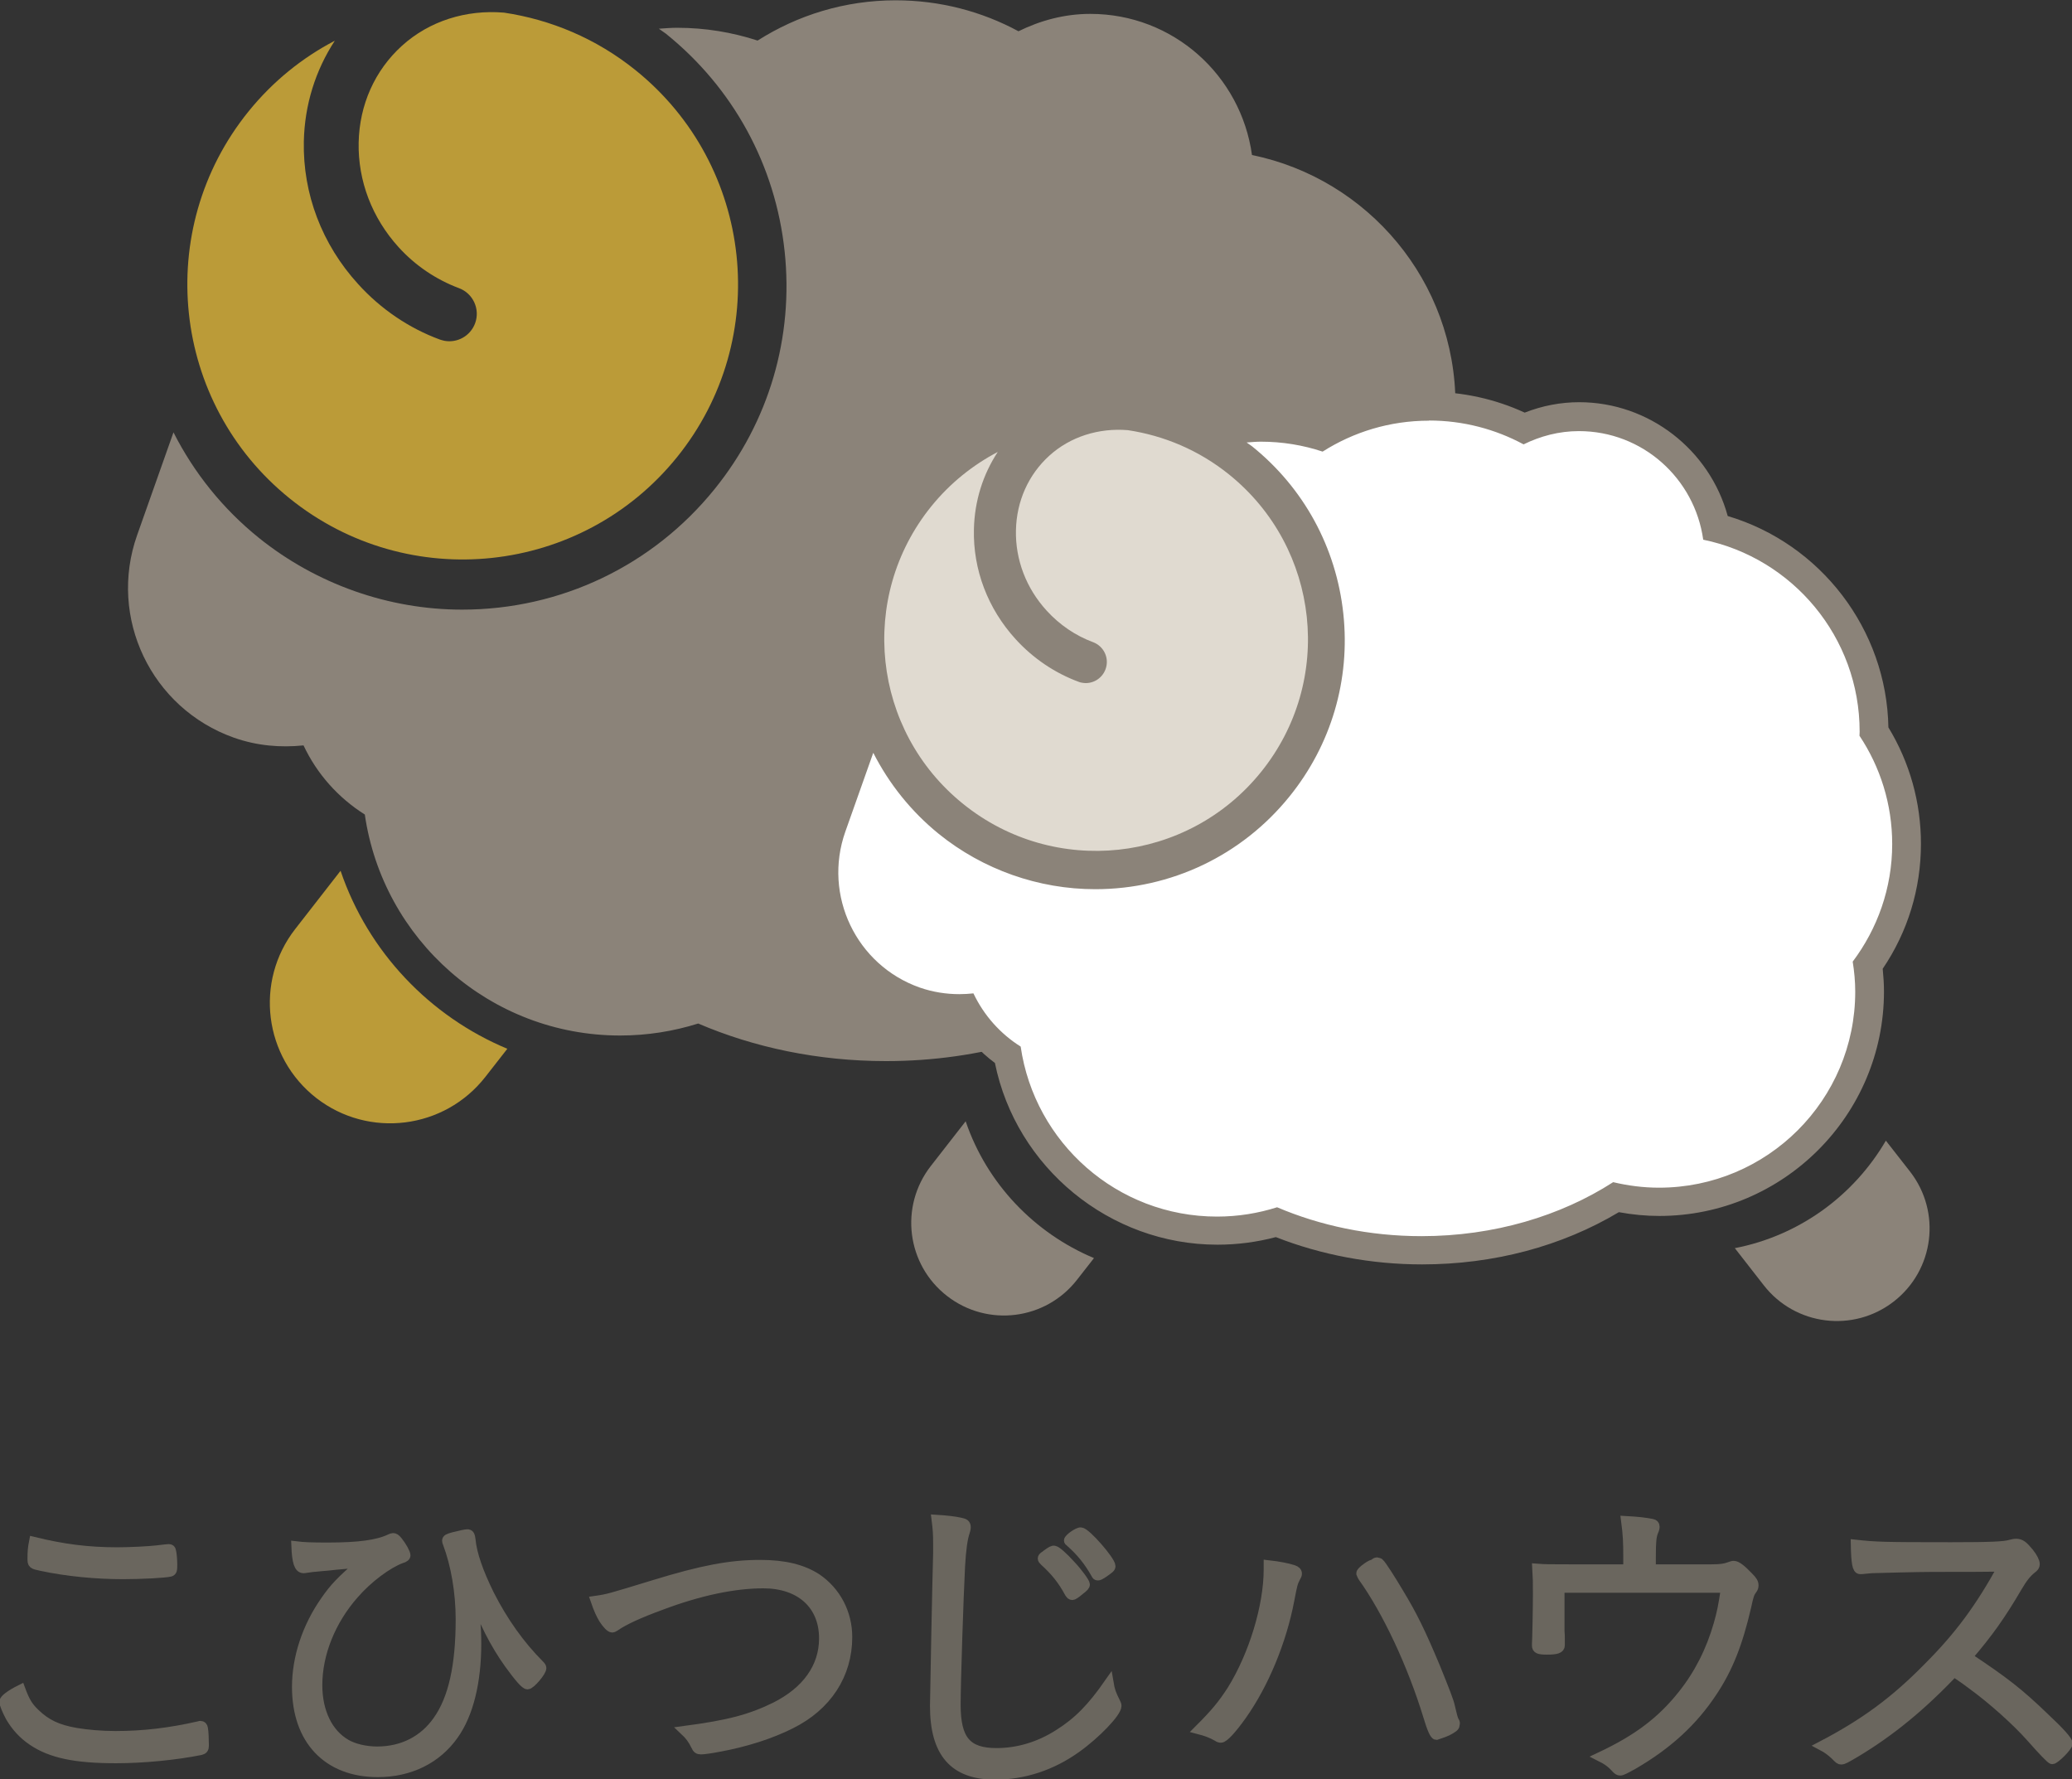 <svg width="113" height="97" viewBox="0 0 113 97" fill="none" xmlns="http://www.w3.org/2000/svg">
<rect x="0" y="0" width="113" height="97" fill="#333333" stroke="none"/>
<g clip-path="url(#clip0_137_193)">
<path d="M81.687 30.029C81.687 27.189 80.825 24.547 79.36 22.352C79.36 22.258 79.377 22.163 79.377 22.059C79.377 15.346 74.612 9.752 68.279 8.452C67.676 4.106 63.979 0.757 59.464 0.757C58.051 0.757 56.733 1.119 55.544 1.704C53.553 0.628 51.27 0.017 48.848 0.017C46.074 0.017 43.497 0.826 41.317 2.212C39.939 1.764 38.474 1.515 36.94 1.515C36.595 1.515 36.268 1.541 35.932 1.566C36.053 1.661 36.19 1.739 36.311 1.833C39.99 4.794 42.291 9.011 42.791 13.702C43.291 18.393 41.938 22.998 38.974 26.664C35.604 30.839 30.581 33.24 25.204 33.24C21.189 33.24 17.251 31.846 14.114 29.324C12.141 27.732 10.573 25.769 9.461 23.574L7.479 29.177C5.885 33.679 8.246 38.619 12.753 40.22C14.02 40.668 15.303 40.771 16.553 40.642C17.285 42.2 18.448 43.499 19.896 44.412C20.878 51.22 26.729 56.461 33.821 56.461C35.303 56.461 36.733 56.229 38.077 55.807C41.128 57.115 44.618 57.856 48.323 57.856C53.467 57.856 58.189 56.418 61.911 54.026C62.954 54.275 64.04 54.422 65.16 54.422C72.846 54.422 79.076 48.199 79.076 40.521C79.076 39.798 79.007 39.084 78.895 38.395C80.644 36.072 81.695 33.188 81.695 30.064L81.687 30.029Z" fill="#8B8379"/>
<path d="M34.665 3.83C32.52 2.1 30.029 1.067 27.487 0.689C25.419 0.516 23.412 1.145 21.921 2.496C20.439 3.839 19.603 5.715 19.56 7.772C19.517 9.864 20.293 11.886 21.74 13.479C22.645 14.477 23.782 15.243 25.023 15.708C25.799 15.992 26.195 16.852 25.911 17.627C25.652 18.324 24.937 18.712 24.239 18.582C24.153 18.565 24.075 18.539 23.989 18.514C22.3 17.894 20.758 16.844 19.534 15.492C17.561 13.332 16.51 10.569 16.57 7.712C16.613 5.706 17.208 3.83 18.259 2.221C16.492 3.142 14.881 4.433 13.546 6.085C8.341 12.532 9.349 21.982 15.803 27.181C22.257 32.379 31.718 31.372 36.923 24.926C42.127 18.479 41.119 9.029 34.665 3.83Z" fill="#BB9B38"/>
<path d="M18.569 47.484L16.096 50.66C13.873 53.518 14.39 57.641 17.251 59.87C20.111 62.09 24.239 61.574 26.471 58.716L27.668 57.184C23.438 55.42 20.077 51.9 18.578 47.493L18.569 47.484Z" fill="#BB9B38"/>
<path d="M78.852 48.466C76.577 52.356 72.717 55.205 68.15 56.091L70.192 58.716C72.415 61.574 76.543 62.09 79.412 59.87C82.281 57.649 82.79 53.526 80.567 50.66L78.86 48.466H78.852Z" fill="#BB9B38"/>
<path d="M77.534 68.184C74.785 68.184 72.053 67.659 69.615 66.652C68.564 66.953 67.478 67.108 66.383 67.108C60.774 67.108 55.923 63.011 54.958 57.529C54.001 56.866 53.208 55.997 52.64 54.981C52.536 54.981 52.433 54.981 52.33 54.981C51.494 54.981 50.684 54.843 49.917 54.577C48.047 53.914 46.539 52.562 45.686 50.772C44.833 48.982 44.721 46.968 45.384 45.092L47.513 39.084L48.331 40.694C49.158 42.32 50.296 43.723 51.709 44.859C53.984 46.693 56.836 47.7 59.748 47.7C63.652 47.7 67.288 45.961 69.735 42.931C71.889 40.272 72.872 36.932 72.501 33.524C72.139 30.124 70.468 27.069 67.805 24.917C67.771 24.891 67.736 24.874 67.702 24.848C67.641 24.805 67.581 24.771 67.529 24.728L65.892 23.488L68.038 23.333C68.279 23.316 68.52 23.299 68.77 23.299C69.873 23.299 70.968 23.454 72.027 23.772C73.82 22.714 75.853 22.154 77.93 22.154C79.722 22.154 81.506 22.576 83.1 23.368C84.074 22.946 85.082 22.731 86.099 22.731C89.7 22.731 92.811 25.296 93.552 28.79C98.584 30.073 102.186 34.66 102.186 39.902V39.919C103.349 41.752 103.961 43.861 103.961 46.038C103.961 48.422 103.229 50.703 101.841 52.648C101.91 53.165 101.945 53.638 101.945 54.086C101.945 60.403 96.792 65.55 90.467 65.55C89.7 65.55 88.908 65.464 88.115 65.301C85.047 67.194 81.394 68.193 77.516 68.193L77.534 68.184Z" fill="white"/>
<path d="M77.938 22.929C79.8 22.929 81.558 23.402 83.091 24.229C84.005 23.781 85.021 23.506 86.107 23.506C89.58 23.506 92.423 26.088 92.888 29.427C97.757 30.425 101.419 34.737 101.419 39.893C101.419 39.971 101.41 40.039 101.41 40.117C102.539 41.812 103.194 43.844 103.194 46.021C103.194 48.431 102.384 50.643 101.04 52.433C101.126 52.967 101.178 53.509 101.178 54.069C101.178 59.973 96.387 64.758 90.476 64.758C89.614 64.758 88.778 64.647 87.977 64.457C85.116 66.299 81.48 67.401 77.525 67.401C74.673 67.401 71.993 66.824 69.649 65.826C68.615 66.153 67.521 66.334 66.375 66.334C60.92 66.334 56.422 62.306 55.664 57.064C54.553 56.367 53.656 55.36 53.088 54.163C52.838 54.189 52.579 54.206 52.321 54.206C51.606 54.206 50.873 54.094 50.158 53.845C46.694 52.623 44.876 48.818 46.1 45.35L47.625 41.046C48.486 42.733 49.684 44.24 51.201 45.47C53.613 47.416 56.638 48.483 59.731 48.483C63.867 48.483 67.728 46.641 70.321 43.431C72.605 40.607 73.647 37.061 73.26 33.455C72.872 29.849 71.105 26.604 68.279 24.332C68.184 24.254 68.081 24.203 67.986 24.125C68.245 24.108 68.503 24.082 68.762 24.082C69.933 24.082 71.071 24.271 72.131 24.624C73.811 23.557 75.793 22.937 77.93 22.937M77.938 21.38C75.836 21.38 73.768 21.913 71.933 22.937C70.898 22.662 69.839 22.524 68.779 22.524C68.52 22.524 68.262 22.541 68.003 22.559H67.891L63.807 22.86L67.064 25.347C67.133 25.399 67.211 25.451 67.288 25.502L67.34 25.537C69.83 27.542 71.398 30.417 71.743 33.61C72.088 36.803 71.157 39.945 69.141 42.449C66.84 45.298 63.419 46.925 59.757 46.925C57.017 46.925 54.337 45.978 52.2 44.257C50.873 43.19 49.805 41.873 49.029 40.341L47.392 37.122L46.186 40.53L44.661 44.833C43.928 46.899 44.049 49.128 44.988 51.099C45.936 53.079 47.59 54.568 49.658 55.3C50.468 55.584 51.33 55.738 52.209 55.747C52.752 56.599 53.45 57.356 54.26 57.959C55.414 63.657 60.515 67.866 66.392 67.866C67.469 67.866 68.538 67.728 69.58 67.452C72.053 68.425 74.793 68.941 77.551 68.941C81.454 68.941 85.159 67.96 88.287 66.093C89.028 66.23 89.769 66.299 90.493 66.299C97.249 66.299 102.746 60.808 102.746 54.06C102.746 53.664 102.72 53.26 102.677 52.821C104.047 50.798 104.762 48.457 104.762 46.004C104.762 43.758 104.151 41.571 102.987 39.661C102.893 34.316 99.291 29.642 94.224 28.136C93.242 24.53 89.933 21.93 86.124 21.93C85.116 21.93 84.117 22.12 83.152 22.498C81.532 21.75 79.748 21.362 77.956 21.362L77.938 21.38Z" fill="#8B8379"/>
<path d="M52.666 61.135L50.761 63.579C49.047 65.783 49.443 68.95 51.649 70.663C53.855 72.376 57.026 71.98 58.74 69.776L59.662 68.597C56.414 67.237 53.82 64.535 52.666 61.144V61.135Z" fill="#8B8379"/>
<path d="M102.849 62.194C101.1 65.189 98.127 67.375 94.612 68.055L96.189 70.078C97.903 72.281 101.074 72.677 103.28 70.964C105.486 69.251 105.883 66.084 104.168 63.881L102.849 62.194Z" fill="#8B8379"/>
<path d="M67.03 25.872C65.375 24.538 63.462 23.747 61.506 23.454C59.921 23.325 58.37 23.807 57.224 24.848C56.086 25.881 55.44 27.327 55.406 28.911C55.371 30.52 55.966 32.078 57.086 33.3C57.784 34.066 58.654 34.66 59.611 35.013C60.205 35.237 60.515 35.891 60.291 36.493C60.093 37.027 59.542 37.328 59.008 37.225C58.947 37.216 58.878 37.199 58.818 37.173C57.517 36.691 56.336 35.891 55.388 34.849C53.872 33.188 53.062 31.062 53.114 28.859C53.148 27.318 53.605 25.872 54.415 24.642C53.053 25.356 51.812 26.346 50.787 27.611C46.78 32.569 47.556 39.833 52.528 43.835C57.491 47.837 64.763 47.063 68.77 42.096C72.777 37.139 72.001 29.875 67.03 25.872Z" fill="#E0DAD0"/>
<path d="M1.922 93.411C2.525 93.996 3.145 94.289 4.145 94.461C4.731 94.564 5.558 94.633 6.299 94.633C7.833 94.633 9.263 94.461 10.848 94.1C10.883 94.082 10.9 94.082 10.935 94.082C11.021 94.082 11.073 94.134 11.09 94.237C11.124 94.392 11.142 94.874 11.142 95.184C11.142 95.339 11.09 95.408 10.952 95.442C9.59 95.718 7.798 95.89 6.333 95.89C4.11 95.89 2.783 95.614 1.766 94.926C1.249 94.581 0.853 94.134 0.56 93.635C0.371 93.29 0.215 92.912 0.215 92.791C0.215 92.653 0.543 92.395 1.129 92.103C1.37 92.757 1.542 93.049 1.922 93.411ZM6.402 84.615C7.092 84.615 8.108 84.563 8.556 84.511C9.022 84.46 9.108 84.442 9.194 84.442C9.297 84.442 9.332 84.477 9.349 84.563C9.384 84.666 9.418 85.062 9.418 85.303C9.418 85.613 9.401 85.682 9.28 85.716C9.022 85.785 7.695 85.854 6.712 85.854C5.23 85.854 3.628 85.699 2.266 85.406C1.766 85.303 1.749 85.286 1.749 84.976C1.749 84.615 1.766 84.391 1.835 84.047C3.455 84.442 4.782 84.615 6.402 84.615Z" fill="#6A665E" stroke="#6A665E" stroke-width="0.5" stroke-miterlimit="10"/>
<path d="M17.863 84.356C19.569 84.356 20.585 84.219 21.275 83.892C21.361 83.857 21.395 83.84 21.43 83.84C21.516 83.84 21.585 83.874 21.706 84.029C21.93 84.305 22.136 84.683 22.136 84.804C22.136 84.873 22.067 84.942 21.878 84.993C21.137 85.269 20.068 86.061 19.31 86.939C18.052 88.367 17.328 90.175 17.328 91.879C17.328 93.342 17.897 94.513 18.879 95.081C19.293 95.322 19.93 95.477 20.568 95.477C21.947 95.477 23.102 94.891 23.86 93.807C24.704 92.619 25.101 90.812 25.101 88.298C25.101 86.818 24.842 85.32 24.394 84.133C24.377 84.098 24.36 84.047 24.36 84.012C24.36 83.909 24.428 83.874 24.739 83.788C24.997 83.719 25.393 83.633 25.48 83.633C25.618 83.633 25.652 83.702 25.686 83.96C25.755 84.718 26.1 85.716 26.703 86.939C27.444 88.402 28.375 89.71 29.426 90.76C29.512 90.846 29.547 90.898 29.547 90.949C29.547 91.156 28.944 91.862 28.771 91.862C28.633 91.862 28.306 91.483 27.755 90.726C26.979 89.641 26.324 88.367 25.773 86.818C25.928 87.937 25.997 88.746 25.997 89.624C25.997 91.707 25.566 93.463 24.756 94.599C23.825 95.924 22.343 96.647 20.603 96.647C17.863 96.647 16.174 94.874 16.174 91.982C16.174 90.381 16.725 88.712 17.725 87.283C18.224 86.56 18.604 86.164 19.706 85.217C19.442 85.24 18.988 85.28 18.345 85.338C18.035 85.372 17.725 85.406 17.466 85.424C17.07 85.458 16.915 85.475 16.708 85.51C16.622 85.527 16.57 85.527 16.553 85.527C16.294 85.527 16.174 85.183 16.139 84.288C16.553 84.339 16.966 84.356 17.863 84.356Z" fill="#6A665E" stroke="#6A665E" stroke-width="0.5" stroke-miterlimit="10"/>
<path d="M35.699 86.388C38.284 85.596 39.818 85.303 41.455 85.303C42.782 85.303 43.764 85.544 44.54 86.043C45.608 86.766 46.229 87.954 46.229 89.262C46.229 91.311 45.109 93.032 43.127 94.013C42.041 94.564 40.628 95.012 39.197 95.27C38.767 95.356 38.353 95.408 38.232 95.408C38.077 95.408 38.008 95.356 37.94 95.201C37.767 94.84 37.595 94.616 37.319 94.358C39.783 94.031 40.921 93.721 42.265 93.067C43.988 92.206 44.919 90.898 44.919 89.331C44.919 87.507 43.644 86.353 41.627 86.353C40.042 86.353 38.146 86.749 36.044 87.541C34.82 87.989 34.01 88.367 33.545 88.694C33.493 88.729 33.424 88.763 33.39 88.763C33.286 88.763 33.097 88.574 32.907 88.281C32.752 88.023 32.632 87.765 32.459 87.266C33.183 87.162 33.218 87.145 35.699 86.388Z" fill="#6A665E" stroke="#6A665E" stroke-width="0.5" stroke-miterlimit="10"/>
<path d="M52.364 82.996C52.622 83.048 52.691 83.1 52.691 83.272C52.691 83.358 52.674 83.41 52.64 83.53C52.519 83.874 52.433 84.477 52.381 85.406C52.295 87.042 52.14 91.793 52.14 92.946C52.14 94.857 52.726 95.563 54.346 95.563C55.518 95.563 56.672 95.218 57.724 94.547C58.792 93.876 59.533 93.118 60.481 91.758C60.55 92.171 60.619 92.361 60.843 92.808C60.895 92.912 60.912 92.946 60.912 93.015C60.912 93.376 59.774 94.564 58.706 95.322C57.362 96.286 55.828 96.785 54.277 96.785C52.019 96.785 50.968 95.58 50.968 93.015C50.968 92.585 51.106 85.716 51.14 84.683V84.184C51.14 83.633 51.123 83.392 51.054 82.842C51.606 82.876 52.071 82.928 52.364 82.996ZM56.948 84.838C56.948 84.838 57.034 84.787 57.086 84.735C57.327 84.563 57.413 84.511 57.499 84.529C57.62 84.546 57.982 84.856 58.43 85.355C58.775 85.716 59.188 86.284 59.188 86.388C59.188 86.474 59.12 86.543 58.895 86.715C58.654 86.921 58.533 86.99 58.482 86.99C58.413 86.99 58.378 86.956 58.309 86.852C57.93 86.147 57.534 85.665 56.948 85.131C56.879 85.062 56.845 85.028 56.845 84.976C56.845 84.924 56.879 84.89 56.948 84.838ZM58.947 83.53C59.24 83.547 60.584 85.097 60.584 85.389C60.584 85.493 60.533 85.527 60.188 85.768C59.981 85.906 59.929 85.923 59.878 85.923C59.809 85.923 59.792 85.906 59.74 85.802C59.361 85.131 58.947 84.615 58.344 84.081C58.292 84.047 58.275 84.029 58.275 83.995C58.275 83.874 58.792 83.513 58.947 83.53Z" fill="#6A665E" stroke="#6A665E" stroke-width="0.5" stroke-miterlimit="10"/>
<path d="M70.528 85.579C70.683 85.63 70.752 85.699 70.752 85.802C70.752 85.871 70.735 85.906 70.666 86.026C70.528 86.284 70.494 86.422 70.338 87.248C69.908 89.503 68.943 91.827 67.736 93.531C67.185 94.306 66.754 94.771 66.582 94.771C66.53 94.771 66.461 94.754 66.392 94.702C66.065 94.513 65.772 94.409 65.375 94.306C66.271 93.411 66.668 92.929 67.168 92.154C68.357 90.244 69.167 87.575 69.167 85.579V85.32C69.77 85.389 70.201 85.475 70.528 85.579ZM74.767 85.32C74.871 85.286 74.957 85.251 74.974 85.217C75.026 85.183 75.061 85.165 75.078 85.165C75.164 85.183 75.233 85.2 75.233 85.217C75.336 85.286 75.905 86.181 76.301 86.852C77.042 88.075 77.49 88.987 78.283 90.88C78.8 92.154 79.041 92.774 79.093 93.032C79.197 93.48 79.265 93.772 79.334 93.859C79.352 93.893 79.369 93.927 79.369 93.945C79.369 93.996 79.352 94.031 79.352 94.065C79.352 94.151 79.231 94.237 78.938 94.392C78.835 94.444 78.645 94.513 78.335 94.616C78.231 94.616 78.076 94.272 77.87 93.583C77.008 90.76 75.646 87.851 74.302 85.975C74.279 85.94 74.251 85.877 74.216 85.785C74.216 85.699 74.526 85.441 74.767 85.32Z" fill="#6A665E" stroke="#6A665E" stroke-width="0.5" stroke-miterlimit="10"/>
<path d="M88.778 84.89C88.778 84.081 88.761 83.685 88.658 82.91C89.313 82.945 89.743 82.996 90.088 83.065C90.209 83.083 90.26 83.151 90.26 83.237C90.26 83.306 90.243 83.392 90.192 83.496C90.088 83.754 90.054 84.012 90.054 84.873V85.544H93.345C93.811 85.544 94.069 85.51 94.293 85.424C94.448 85.372 94.483 85.355 94.552 85.355C94.724 85.355 94.982 85.561 95.362 85.957C95.603 86.198 95.654 86.302 95.654 86.439C95.654 86.525 95.637 86.594 95.568 86.68C95.43 86.87 95.396 86.956 95.258 87.593C94.793 89.607 94.259 90.966 93.397 92.258C92.328 93.876 90.95 95.132 89.088 96.217C88.623 96.475 88.451 96.561 88.365 96.561C88.279 96.561 88.227 96.527 88.141 96.441C87.865 96.131 87.641 95.976 87.262 95.786C89.313 94.822 90.605 93.841 91.743 92.412C92.639 91.294 93.293 90.003 93.707 88.557C93.879 87.954 93.966 87.541 94.103 86.594H85.073V88.935C85.09 89.125 85.09 89.228 85.09 89.297V89.71C85.09 89.899 84.901 89.968 84.367 89.968C83.918 89.968 83.798 89.916 83.798 89.727V89.641C83.815 89.4 83.85 87.713 83.85 86.921C83.85 86.216 83.85 86.095 83.815 85.51C84.246 85.544 84.522 85.544 85.573 85.544H88.778V84.89Z" fill="#6A665E" stroke="#6A665E" stroke-width="0.5" stroke-miterlimit="10"/>
<path d="M101.238 95.545C100.652 95.89 100.532 95.959 100.411 95.959C100.325 95.959 100.307 95.941 100.066 95.7C99.859 95.511 99.67 95.356 99.342 95.184C101.652 93.979 103.306 92.774 105.116 90.932C106.839 89.211 107.942 87.713 109.2 85.441C108.626 85.452 107.35 85.458 105.374 85.458C104.719 85.458 102.531 85.51 102.083 85.527C101.893 85.544 101.858 85.544 101.703 85.561C101.623 85.573 101.554 85.579 101.497 85.579H101.445C101.273 85.579 101.204 85.234 101.186 84.201C102.307 84.322 102.651 84.339 106.408 84.339C108.545 84.339 109.321 84.305 109.648 84.201C109.786 84.167 109.855 84.15 109.958 84.15C110.2 84.15 110.355 84.27 110.665 84.649C110.872 84.907 110.992 85.148 110.992 85.286C110.992 85.389 110.941 85.458 110.82 85.544C110.561 85.751 110.337 86.009 110.027 86.543C109.097 88.126 108.442 89.039 107.322 90.347C109.338 91.689 110.096 92.275 111.526 93.652C112.354 94.427 112.785 94.909 112.785 95.063C112.785 95.236 112.078 95.941 111.923 95.941C111.854 95.941 111.463 95.54 110.751 94.736C109.975 93.859 108.631 92.653 107.511 91.844C107.339 91.707 107.046 91.5 106.563 91.173C104.805 93.032 103.099 94.427 101.238 95.545Z" fill="#6A665E" stroke="#6A665E" stroke-width="0.5" stroke-miterlimit="10"/>
</g>
<defs>
<clipPath id="clip0_137_193">
<rect width="113" height="97" fill="white"/>
</clipPath>
</defs>
</svg>
